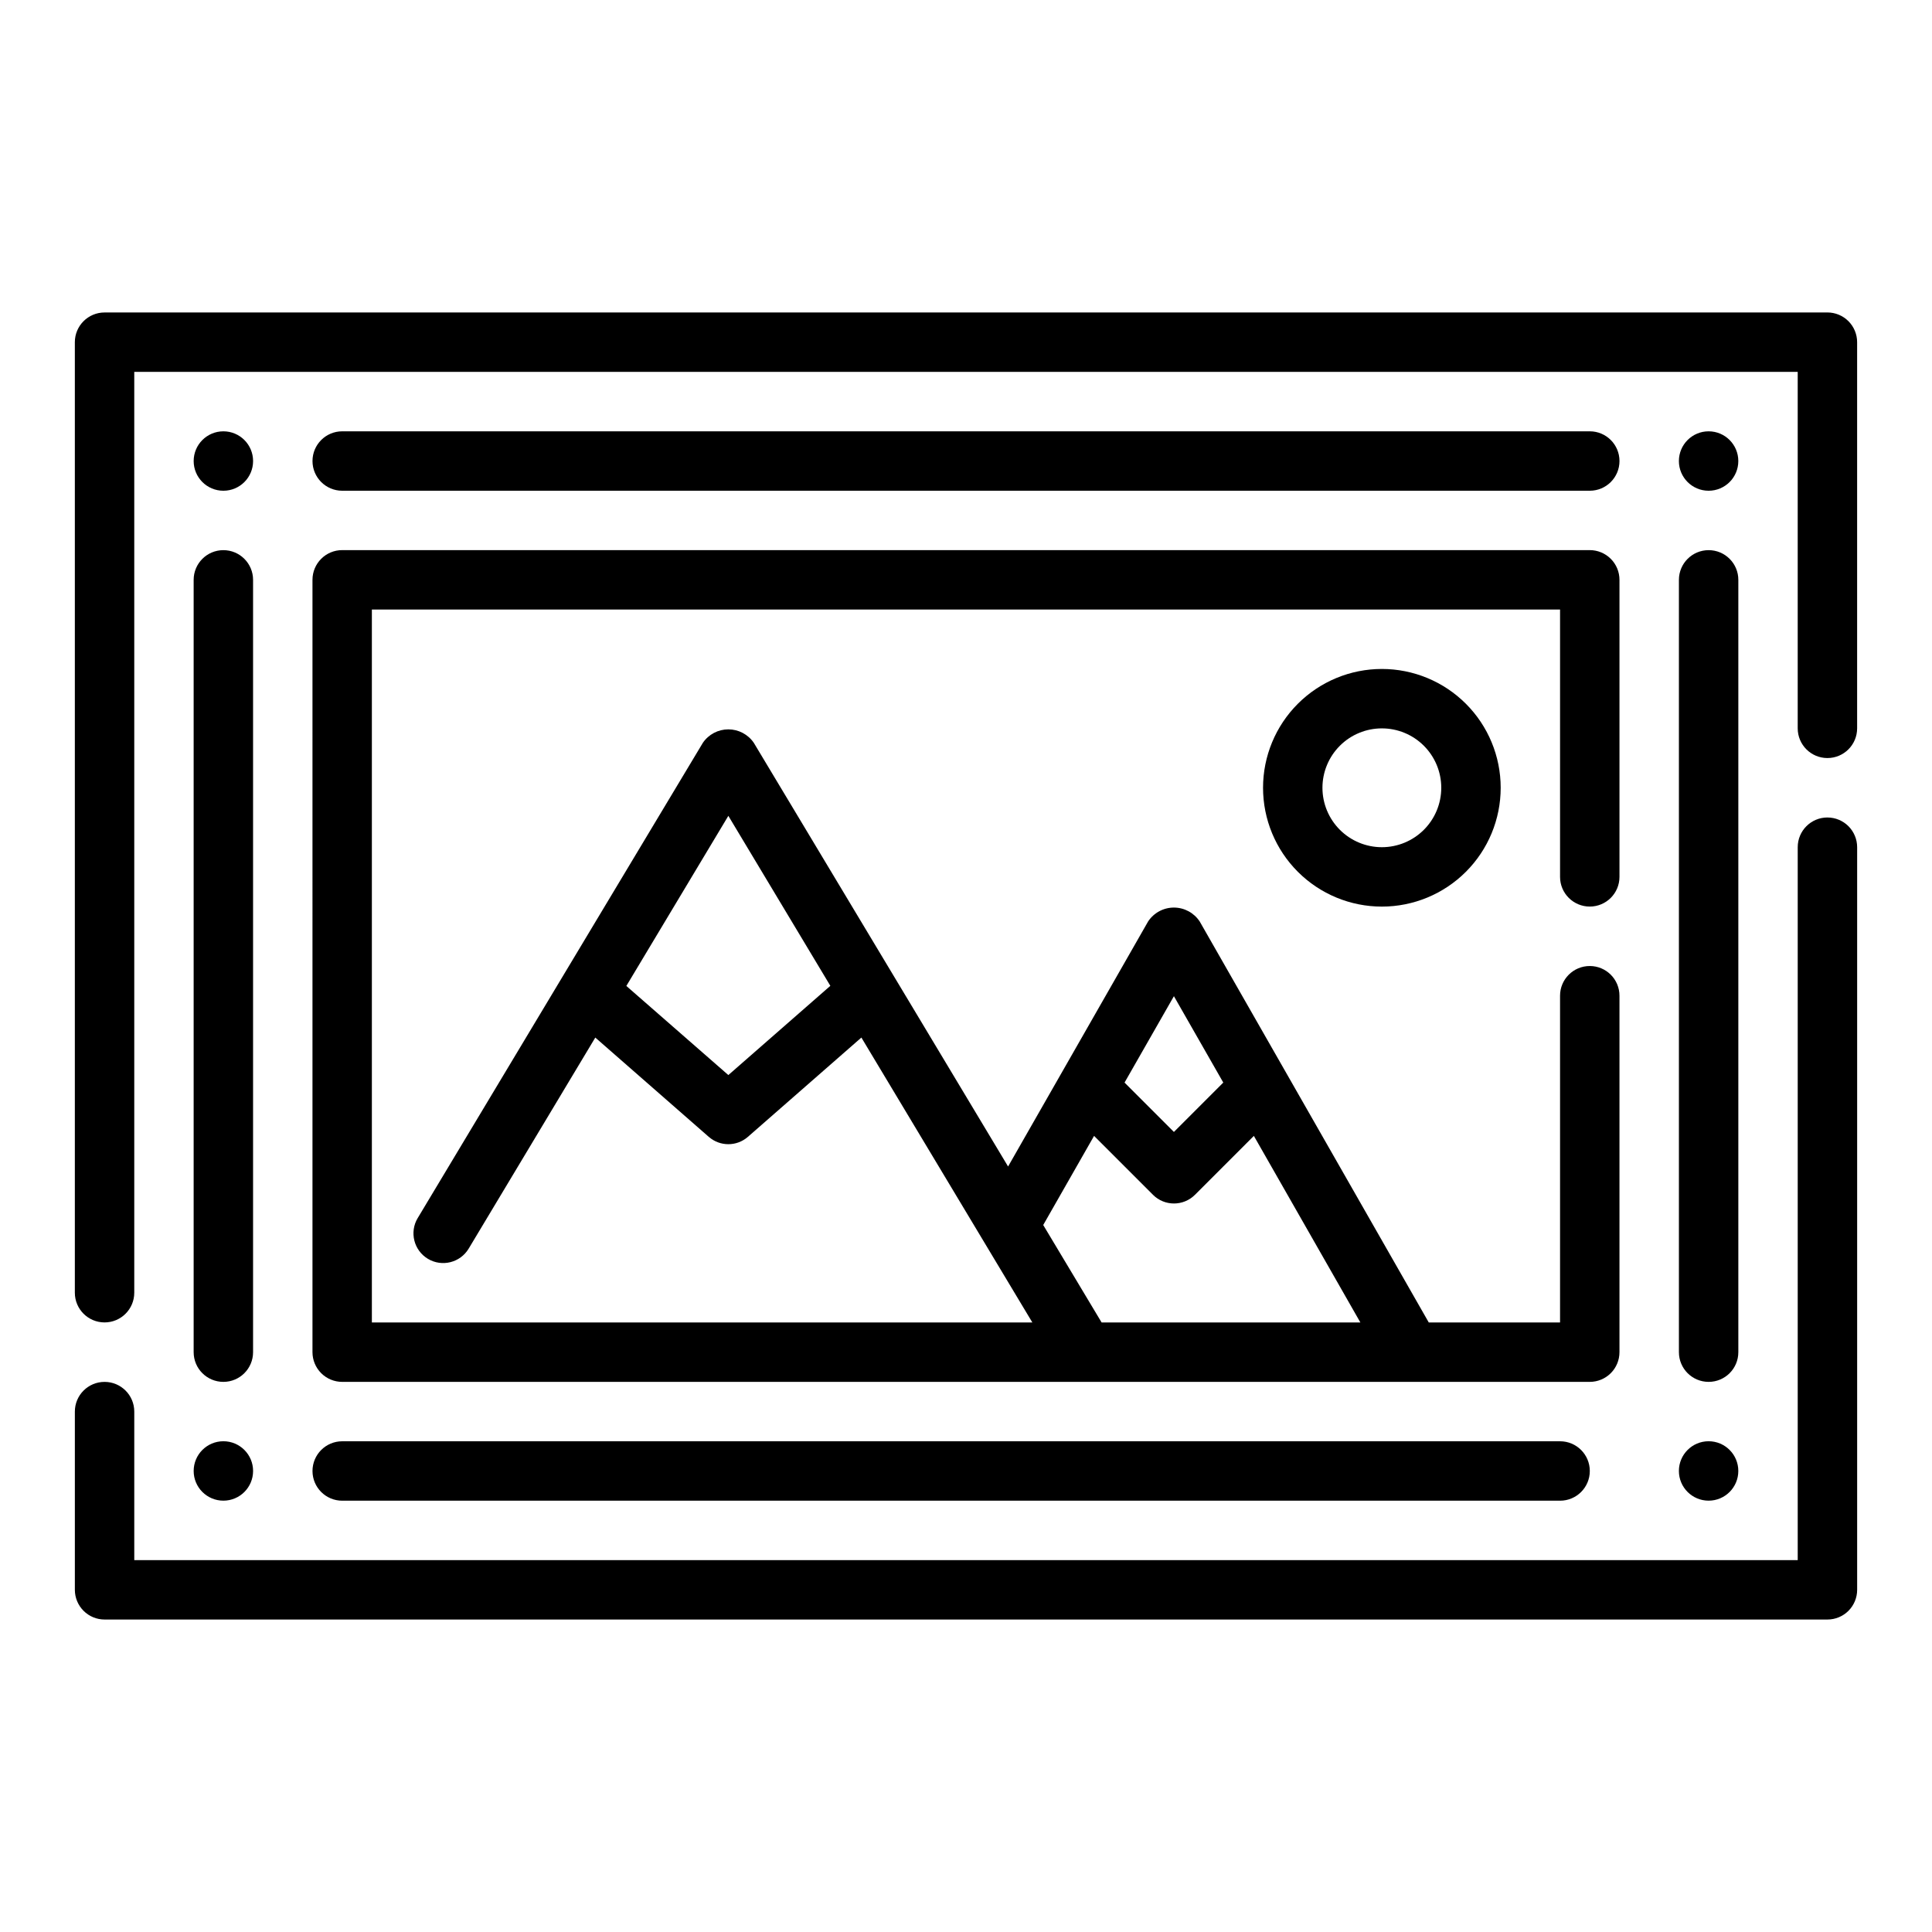 <?xml version="1.0" encoding="UTF-8"?>
<!-- The Best Svg Icon site in the world: iconSvg.co, Visit us! https://iconsvg.co -->
<svg fill="#000000" width="800px" height="800px" version="1.1" viewBox="144 144 512 512" xmlns="http://www.w3.org/2000/svg">
 <g>
  <path d="m588.93 502.34c0 4.348 3.527 7.871 7.875 7.871 4.348 0 7.871-3.523 7.871-7.871v-204.67c0-4.348-3.523-7.875-7.871-7.875-4.348 0-7.875 3.527-7.875 7.875z"/>
  <path d="m604.67 266.18c0 4.348-3.523 7.871-7.871 7.871-4.348 0-7.875-3.523-7.875-7.871 0-4.348 3.527-7.875 7.875-7.875 4.348 0 7.871 3.527 7.871 7.875"/>
  <path d="m604.67 533.82c0 4.348-3.523 7.871-7.871 7.871-4.348 0-7.875-3.523-7.875-7.871 0-4.348 3.527-7.875 7.875-7.875 4.348 0 7.871 3.527 7.871 7.875"/>
  <path d="m195.32 502.34c0 4.348 3.527 7.871 7.875 7.871 4.348 0 7.871-3.523 7.871-7.871v-204.67c0-4.348-3.523-7.875-7.871-7.875-4.348 0-7.875 3.527-7.875 7.875z"/>
  <path d="m211.07 266.18c0 4.348-3.523 7.871-7.871 7.871-4.348 0-7.875-3.523-7.875-7.871 0-4.348 3.527-7.875 7.875-7.875 4.348 0 7.871 3.527 7.871 7.875"/>
  <path d="m211.07 533.82c0 4.348-3.523 7.871-7.871 7.871-4.348 0-7.875-3.523-7.875-7.871 0-4.348 3.527-7.875 7.875-7.875 4.348 0 7.871 3.527 7.871 7.875"/>
  <path d="m234.69 541.7h322.75c4.348 0 7.875-3.523 7.875-7.871 0-4.348-3.527-7.875-7.875-7.875h-322.75c-4.348 0-7.875 3.527-7.875 7.875 0 4.348 3.527 7.871 7.875 7.871z"/>
  <path d="m234.69 274.05h330.62c4.348 0 7.871-3.523 7.871-7.871 0-4.348-3.523-7.875-7.871-7.875h-330.62c-4.348 0-7.875 3.527-7.875 7.875 0 4.348 3.527 7.871 7.875 7.871z"/>
  <path d="m478.72 352.77c0 8.352 3.316 16.359 9.223 22.266s13.914 9.223 22.266 9.223c8.352 0 16.359-3.316 22.266-9.223s9.223-13.914 9.223-22.266-3.316-16.359-9.223-22.266c-5.906-5.902-13.914-9.223-22.266-9.223-8.352 0-16.359 3.32-22.266 9.223-5.906 5.906-9.223 13.914-9.223 22.266zm47.23 0c0 4.176-1.656 8.18-4.609 11.133-2.953 2.953-6.957 4.613-11.133 4.613s-8.18-1.66-11.133-4.613c-2.953-2.953-4.613-6.957-4.613-11.133s1.66-8.18 4.613-11.133c2.953-2.953 6.957-4.609 11.133-4.609s8.18 1.656 11.133 4.609c2.953 2.953 4.609 6.957 4.609 11.133z"/>
  <path d="m628.29 360.64c-4.348 0-7.875 3.527-7.875 7.875v188.93h-440.83v-39.359c0-4.348-3.523-7.871-7.871-7.871-4.348 0-7.875 3.523-7.875 7.871v47.234c0 2.086 0.832 4.09 2.309 5.566 1.477 1.477 3.477 2.305 5.566 2.305h456.58c2.086 0 4.09-0.828 5.566-2.305 1.473-1.477 2.305-3.481 2.305-5.566v-196.8c0-2.09-0.832-4.09-2.305-5.566-1.477-1.477-3.481-2.309-5.566-2.309z"/>
  <path d="m628.29 226.81h-456.58c-4.348 0-7.875 3.527-7.875 7.875v251.9c0 4.348 3.527 7.871 7.875 7.871 4.348 0 7.871-3.523 7.871-7.871v-244.03h440.83v94.465c0 4.348 3.527 7.871 7.875 7.871 4.348 0 7.871-3.523 7.871-7.871v-102.34c0-2.09-0.832-4.09-2.305-5.566-1.477-1.477-3.481-2.309-5.566-2.309z"/>
  <path d="m226.81 502.34c0 2.086 0.832 4.09 2.309 5.566 1.477 1.477 3.477 2.305 5.566 2.305h330.62c2.086 0 4.09-0.828 5.566-2.305 1.477-1.477 2.305-3.481 2.305-5.566v-94.465c0-4.348-3.523-7.871-7.871-7.871s-7.875 3.523-7.875 7.871v86.59h-34.793l-60.707-106.27c-1.516-2.297-4.086-3.68-6.836-3.68s-5.316 1.383-6.832 3.68l-37.109 64.938-67.391-112.29c-1.527-2.223-4.051-3.555-6.746-3.555-2.699 0-5.223 1.332-6.746 3.555l-75.57 125.95h-0.004c-2.238 3.727-1.031 8.566 2.699 10.805 3.727 2.238 8.562 1.031 10.805-2.695l33.559-55.938 30.078 26.316v-0.004c2.965 2.594 7.391 2.594 10.359 0l30.078-26.316 45.305 75.5h-175.03v-188.93h314.88v70.848c0 4.348 3.527 7.871 7.875 7.871s7.871-3.523 7.871-7.871v-78.719c0-2.09-0.828-4.094-2.305-5.566-1.477-1.477-3.481-2.309-5.566-2.309h-330.62c-4.348 0-7.875 3.527-7.875 7.875zm228.29-94.34 13.082 22.891-13.082 13.086-13.082-13.082zm-118.08 20.902-27.031-23.617 27.031-45.082 27.031 45.051zm83.445 39.738 13.477-23.617 15.609 15.609c3.07 3.074 8.055 3.074 11.129 0l15.609-15.609 28.223 49.441h-68.574z"/>
 </g>
</svg>